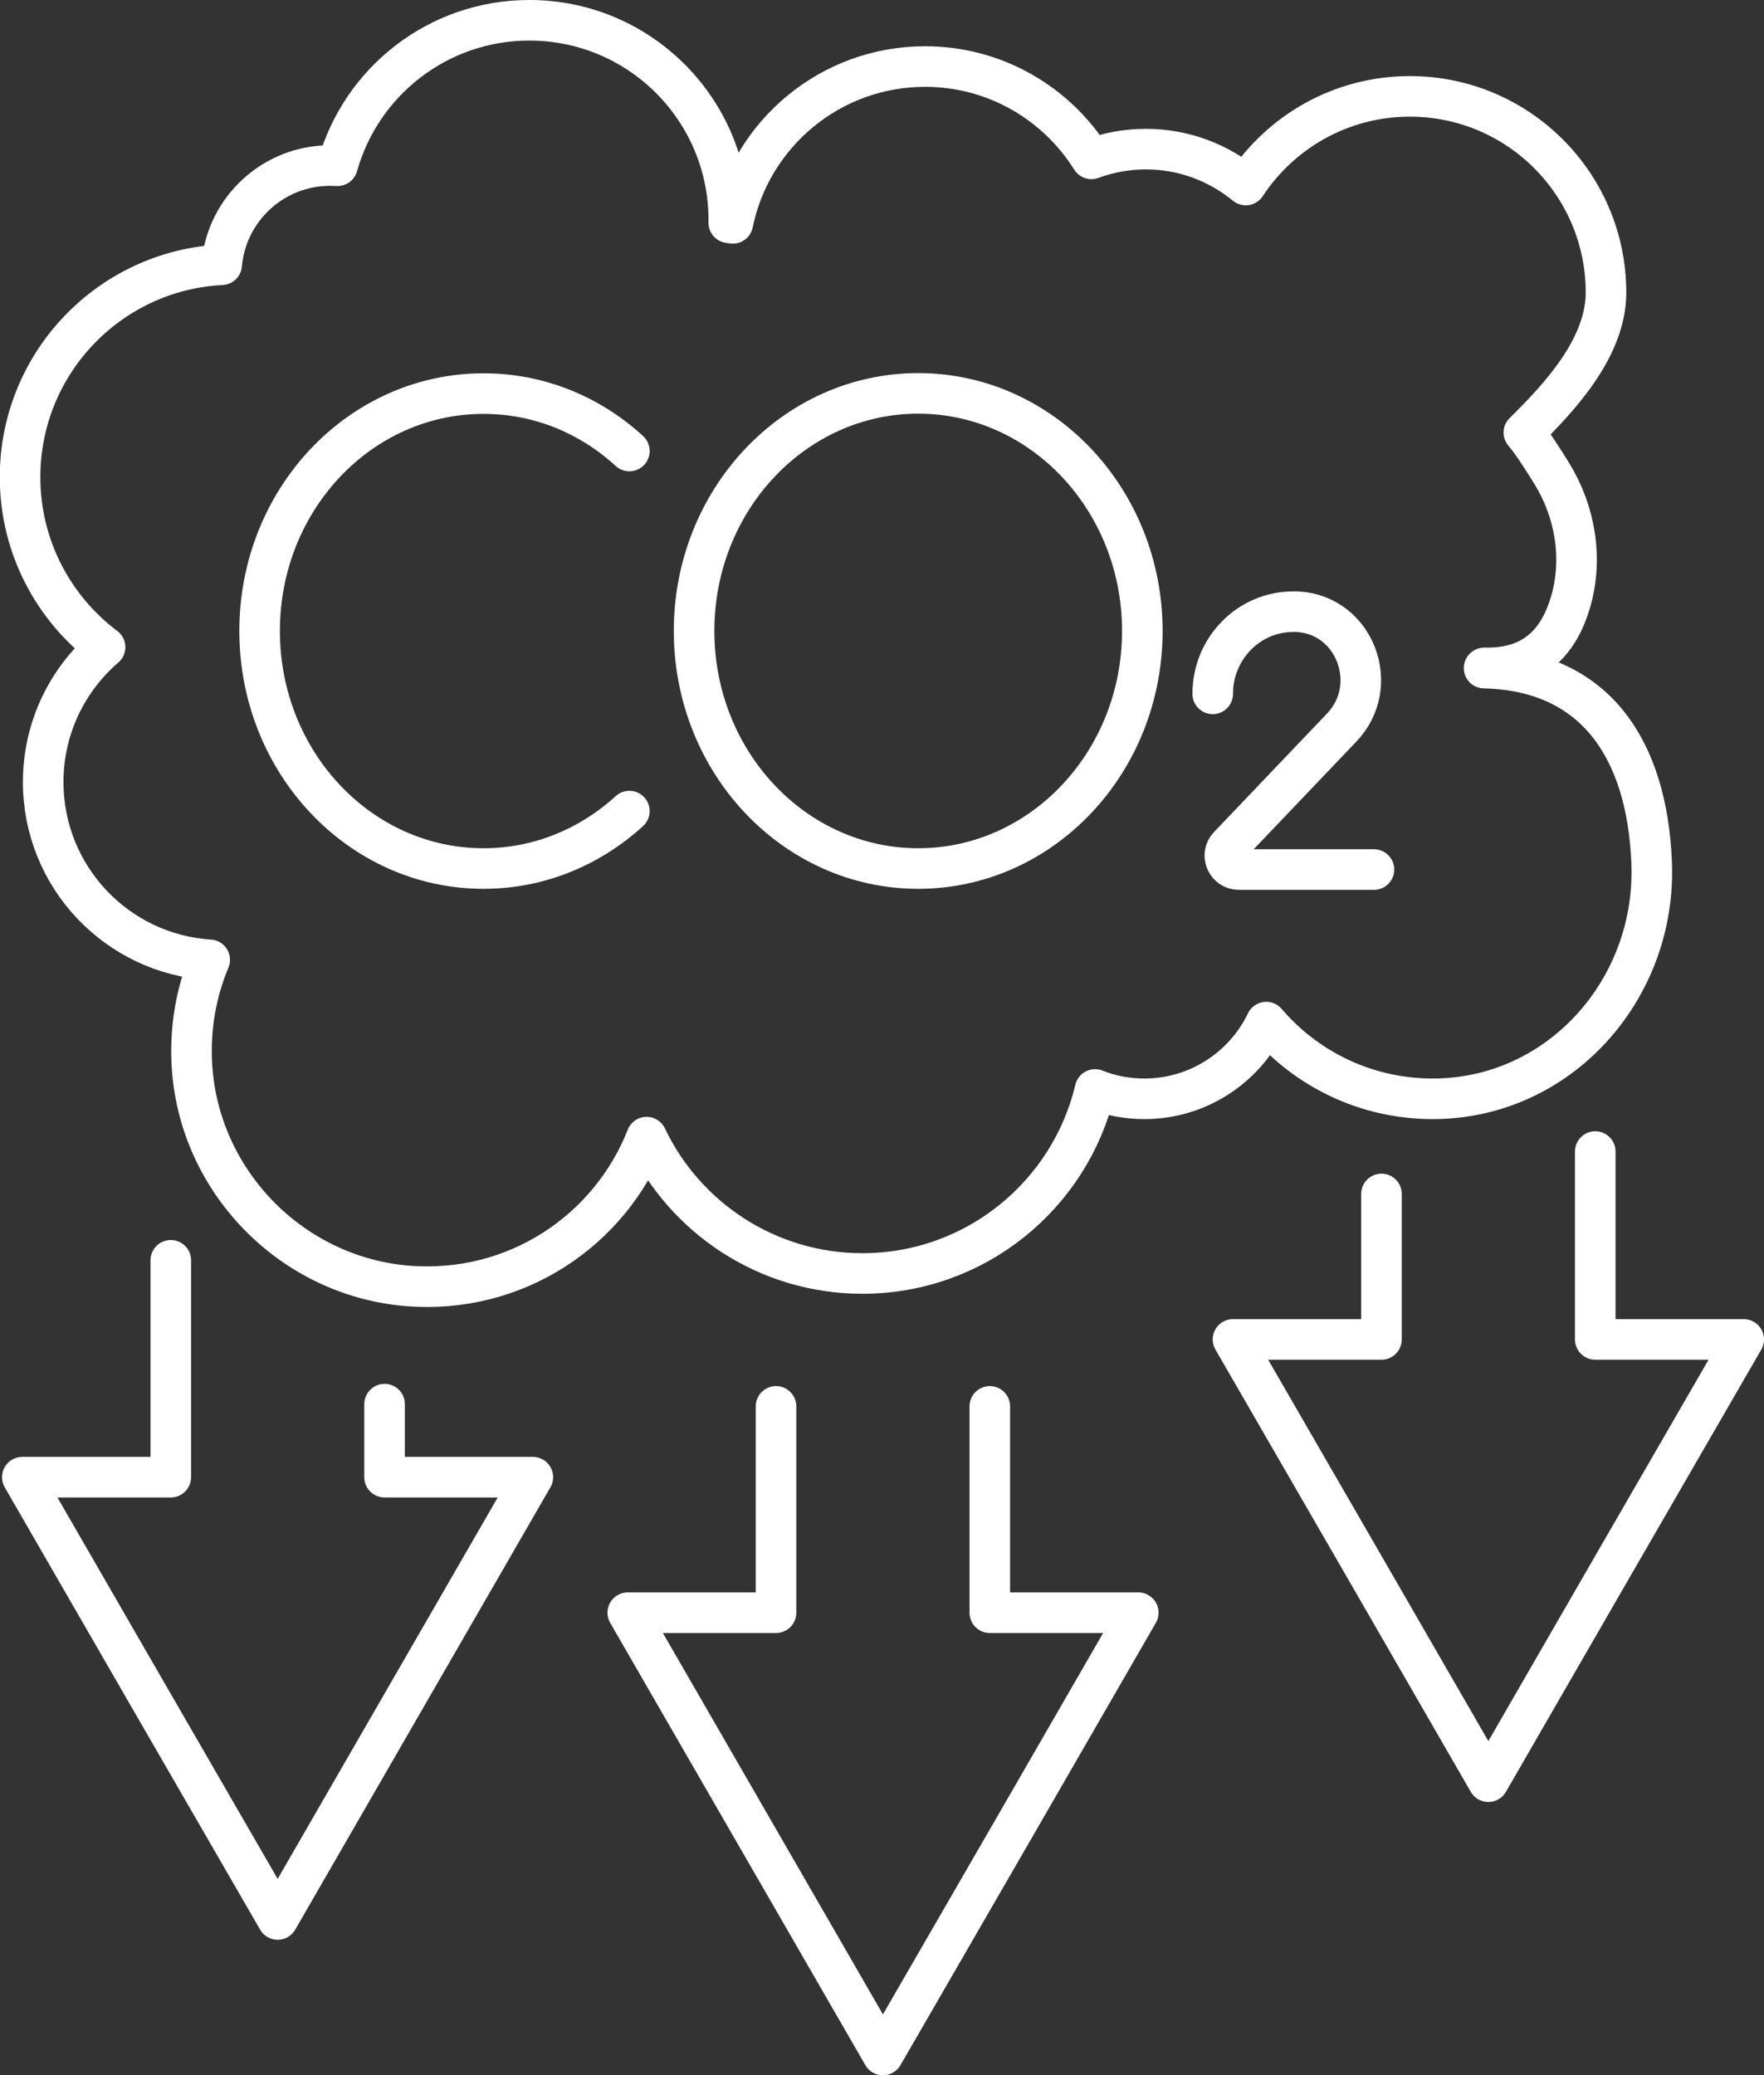 <svg id="a" data-name="Layer 1" xmlns="http://www.w3.org/2000/svg" viewBox="0 0 86.97 102.29">
  <rect x="0" y="0" width="86.97" height="102.29" fill="#333333" stroke="none"/>
  <defs>
    <style>
      .b {
        fill: none;
        stroke: #FFF;
        stroke-linecap: round;
        stroke-linejoin: round;
        stroke-width: 2px;
      }
    </style>
  </defs>
  <g>
    <path class="b" d="M73.18,32.92s.11,0,.16,0c2.36,0,3.54-1.34,4.1-3.27.61-2.12.23-4.41-.92-6.29-.48-.78-.99-1.57-1.39-2.04,1.79-1.76,4.05-4.2,4.05-6.9,0-5.34-4.33-9.67-9.67-9.67-3.38,0-6.36,1.74-8.09,4.37-1.34-1.1-3.05-1.77-4.92-1.77-.95,0-1.85.17-2.69.48-1.71-2.73-4.74-4.55-8.2-4.55-4.68,0-8.58,3.32-9.48,7.73-.07-.01-.13-.02-.2-.03,0-.05,0-.1,0-.15,0-5.43-4.4-9.83-9.83-9.83-4.51,0-8.3,3.03-9.46,7.17-.12,0-.24-.01-.37-.01-2.8,0-5.1,2.15-5.34,4.89-5.54.28-9.94,4.86-9.94,10.47,0,3.43,1.65,6.47,4.19,8.38-1.87,1.61-3.05,3.99-3.05,6.65,0,4.66,3.63,8.47,8.21,8.76-.66,1.57-.98,3.32-.88,5.16.32,5.73,4.89,10.43,10.61,10.91,5.34.44,10-2.72,11.81-7.33,1.89,3.97,5.95,6.72,10.64,6.72,5.57,0,10.24-3.87,11.47-9.07.75.3,1.57.46,2.43.46,2.65,0,4.94-1.55,6.01-3.78,1.97,2.3,4.88,3.76,8.14,3.78,6.29.04,11.13-5.4,10.86-11.68-.23-5.44-2.69-9.42-8.26-9.55Z"/>
    <g>
      <path class="b" d="M31.03,39.98c-1.93,1.76-4.44,2.83-7.19,2.83-6.1,0-11.04-5.24-11.04-11.71s4.94-11.7,11.04-11.7c2.75,0,5.26,1.06,7.19,2.83"/>
      <ellipse class="b" cx="45.27" cy="31.1" rx="11.05" ry="11.71"/>
      <path class="b" d="M67.74,42.86h-6.66c-.61,0-.92-.73-.5-1.16l5.57-5.84c1.97-2.06.66-5.56-2.19-5.71-.07,0-.14,0-.2,0-2.2,0-3.97,1.82-3.97,4.05"/>
    </g>
  </g>
  <polyline class="b" points="8.42 62.12 8.42 72.81 1.1 72.81 7.39 83.71 13.69 94.61 19.98 83.71 26.27 72.81 18.96 72.81 18.96 69.21"/>
  <polyline class="b" points="38.26 69.32 38.26 79.49 30.95 79.49 37.24 90.39 43.53 101.29 49.83 90.39 56.12 79.49 48.8 79.49 48.8 69.32"/>
  <polyline class="b" points="68.11 58.85 68.11 66.02 60.79 66.02 67.09 76.92 73.38 87.82 79.67 76.92 85.97 66.02 78.65 66.02 78.65 56.76"/>
</svg>